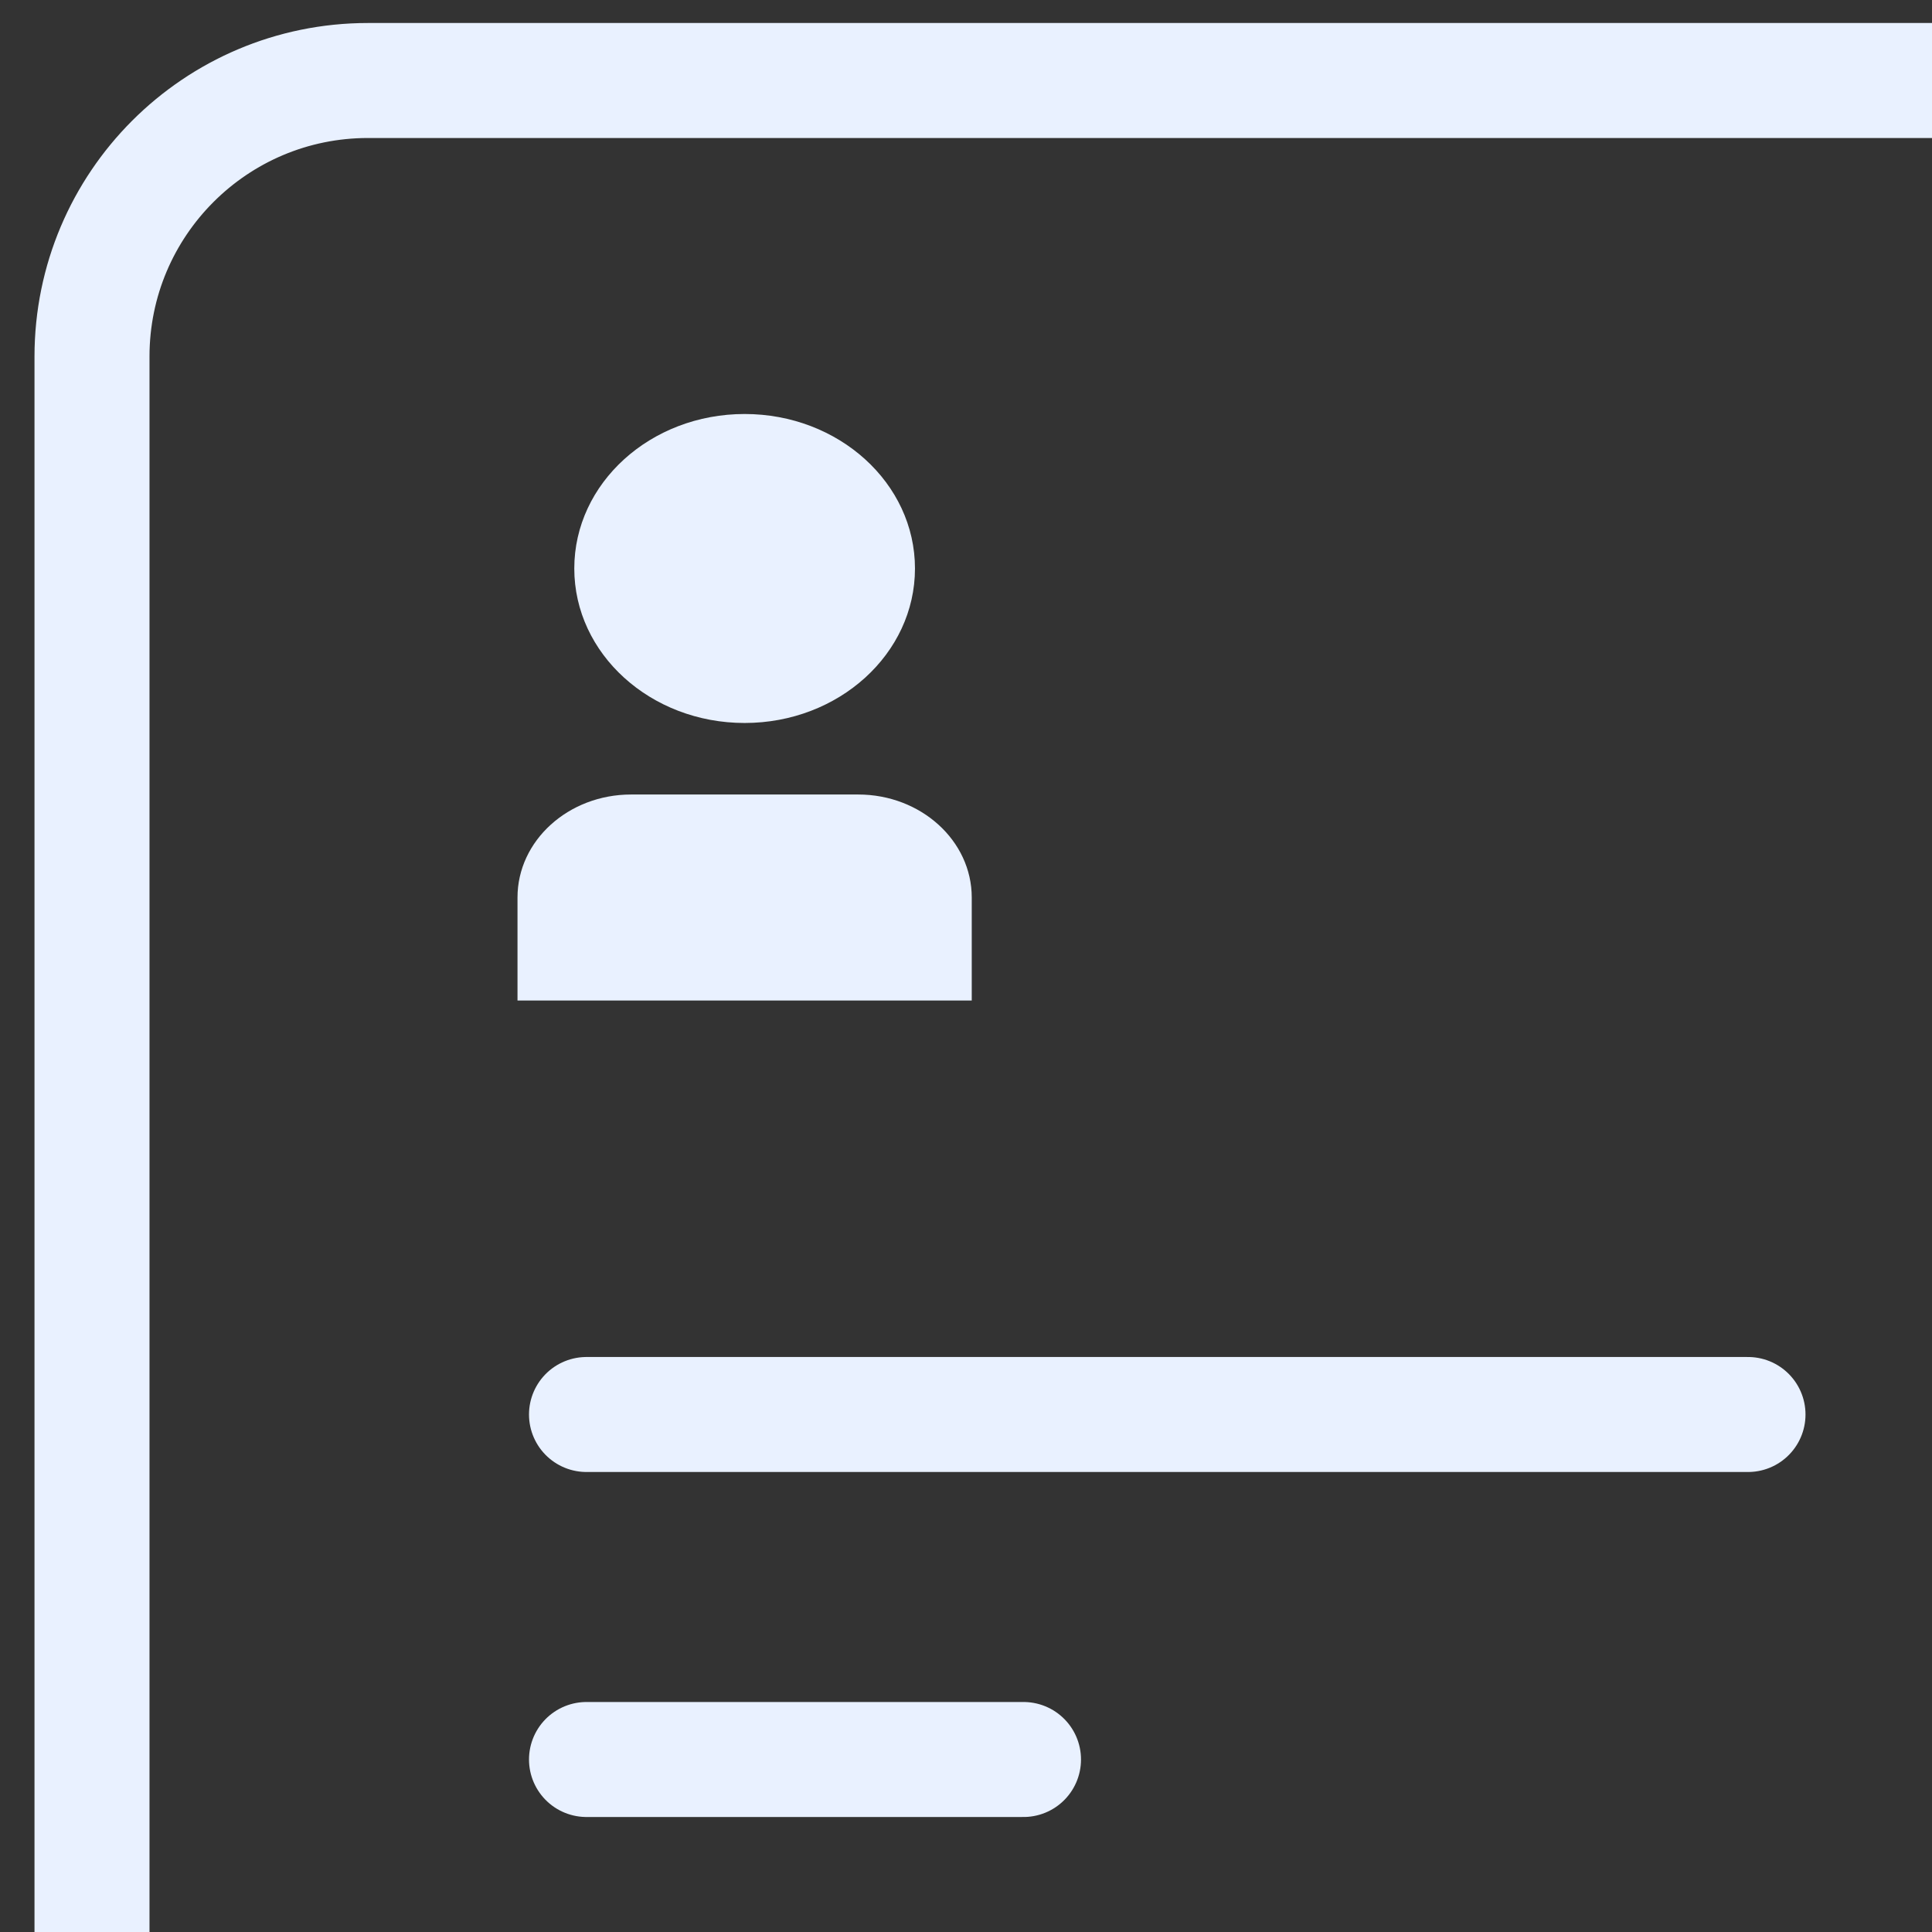 <svg width="168" height="168" viewBox="0 0 168 168" fill="none" xmlns="http://www.w3.org/2000/svg">
<rect x="0" y="0" width="168" height="168" fill="#333333" stroke="none"/>
<rect x="8" y="7" width="225" height="193" rx="24" stroke="#E9F1FF" stroke-width="10"/>
<path d="M51 123H152" stroke="#E9F1FF" stroke-width="10" stroke-linecap="round"/>
<path d="M51 153H89" stroke="#E9F1FF" stroke-width="10" stroke-linecap="round"/>
<path d="M84.5 87H45V78.044C45 73.1 49.424 69.088 54.875 69.088H74.625C80.076 69.088 84.5 73.1 84.5 78.044V87Z" fill="#E9F1FF"/>
<path d="M49.938 49.434C49.938 42.014 56.569 36 64.751 36C72.932 36 79.563 42.014 79.563 49.434C79.563 56.854 72.932 62.868 64.751 62.868C56.569 62.868 49.938 56.854 49.938 49.434Z" fill="#E9F1FF"/>
</svg>
